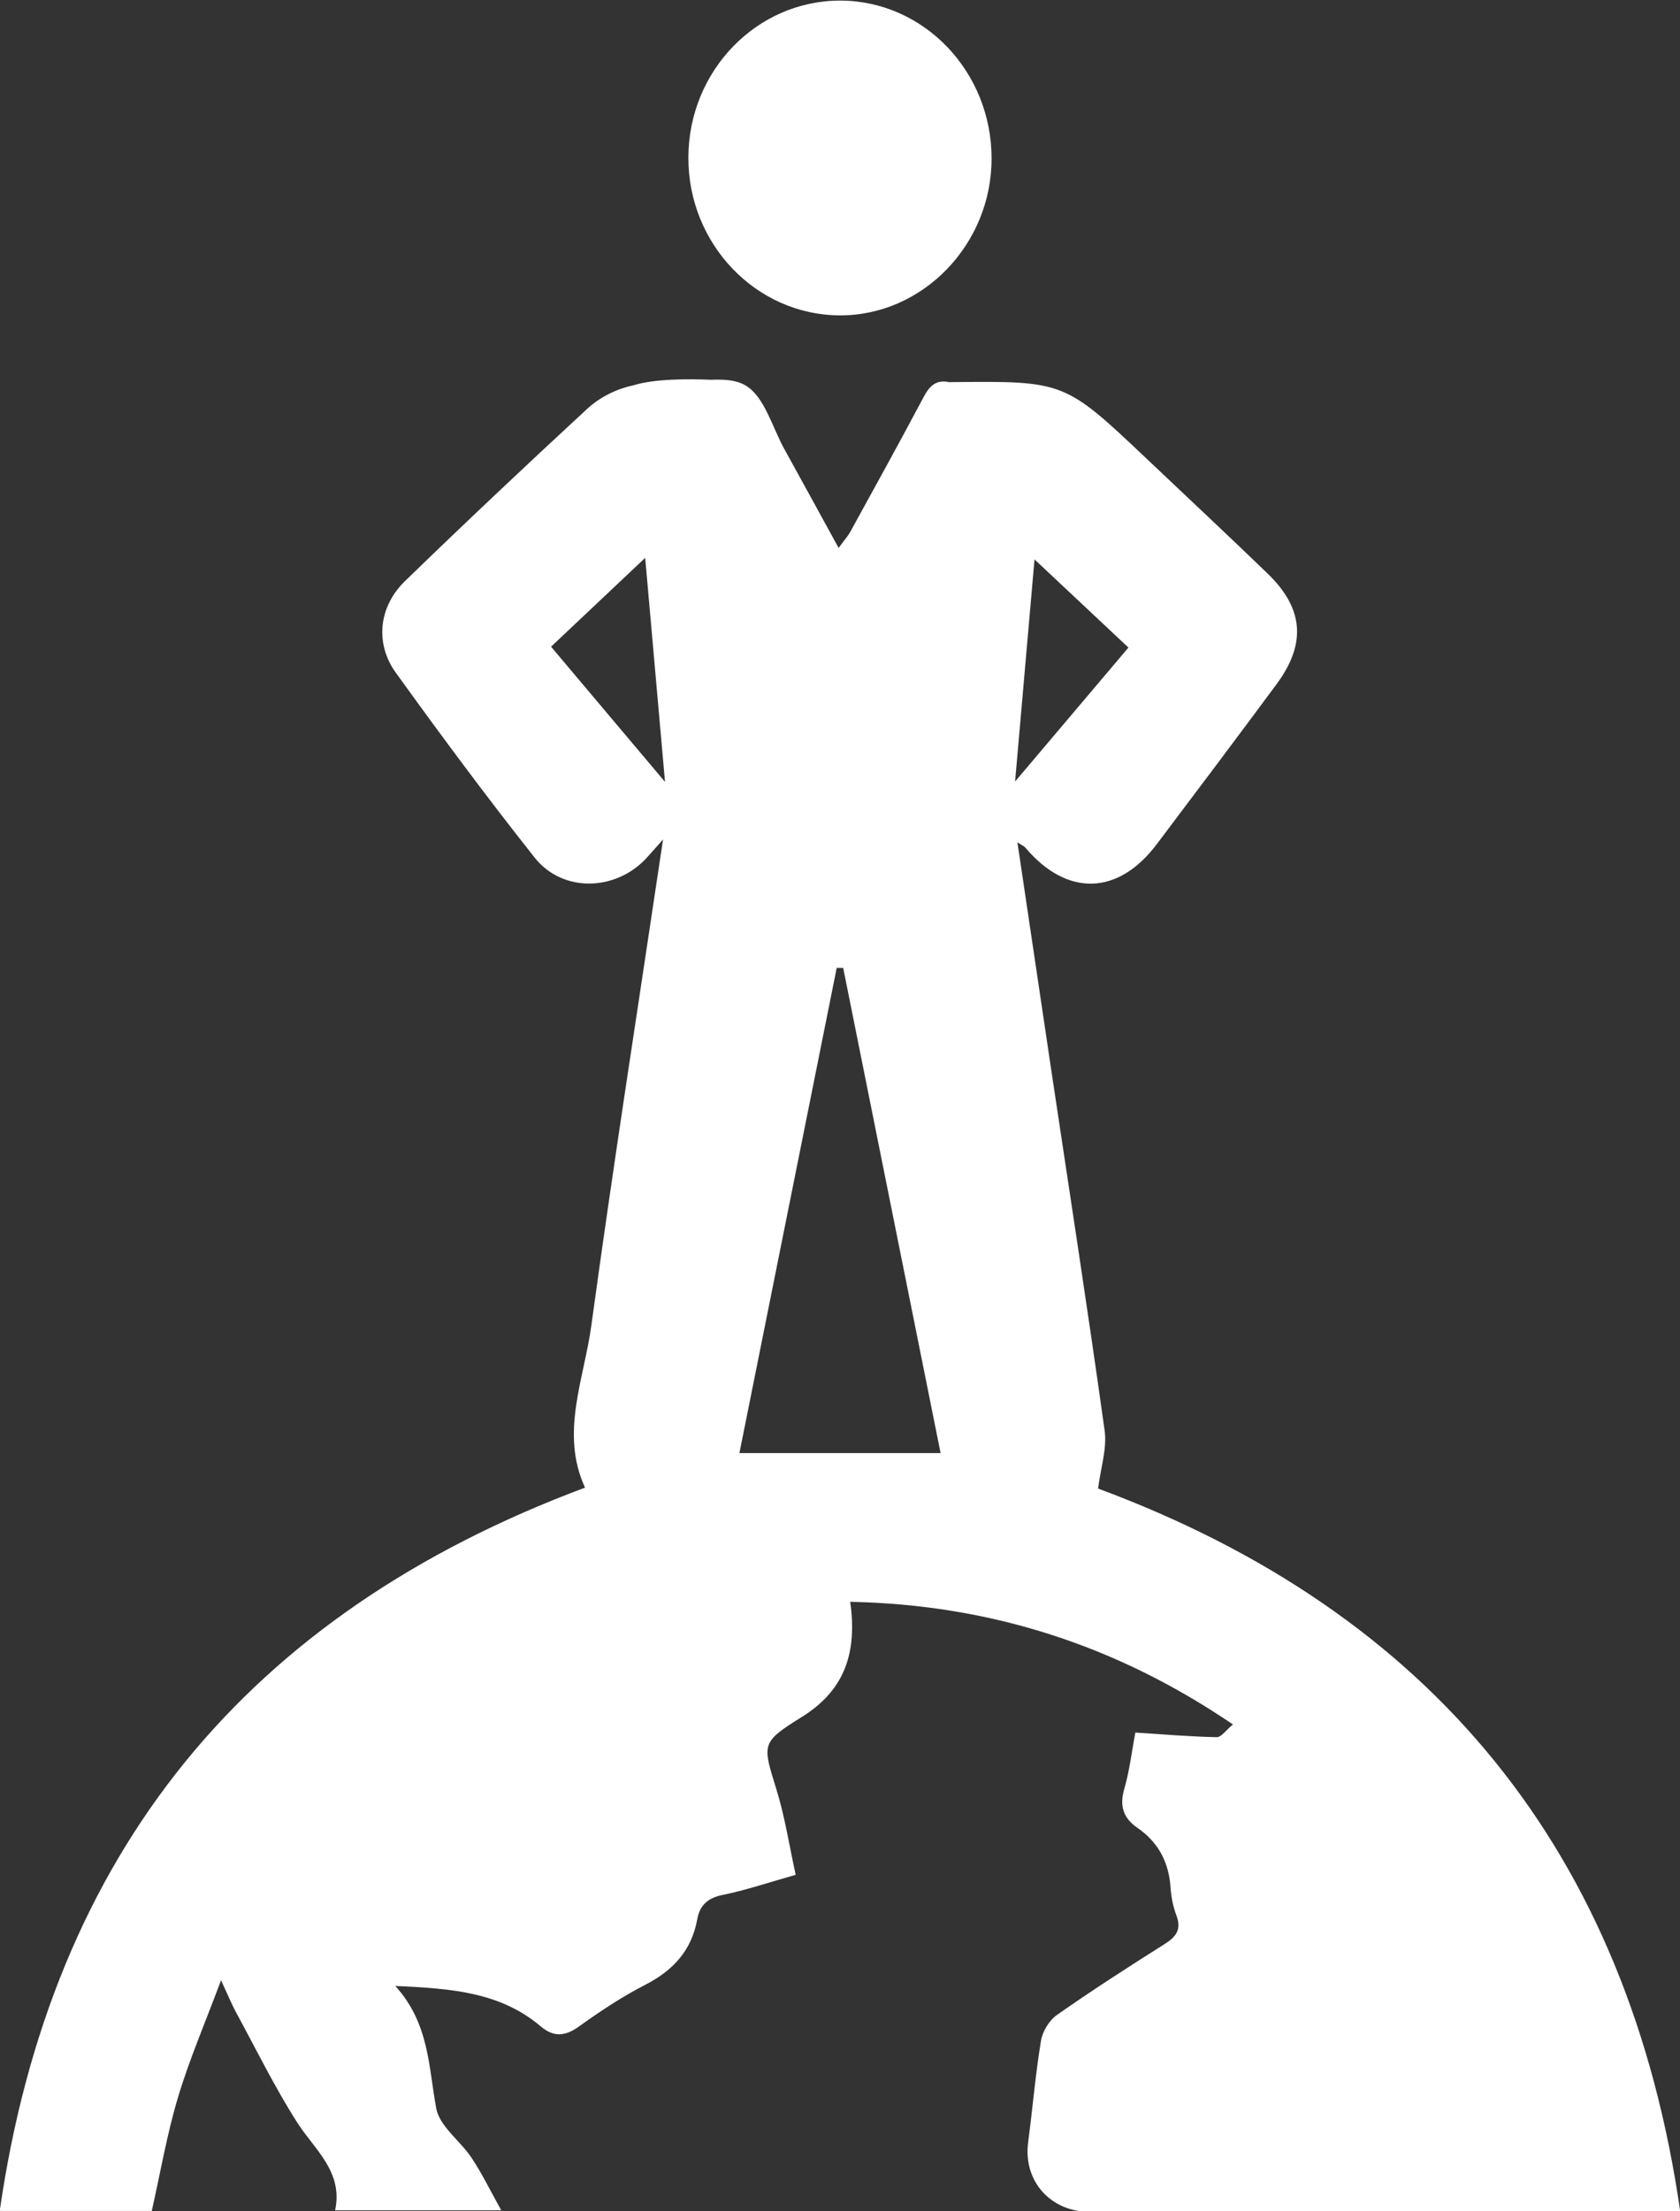 <?xml version="1.0" encoding="UTF-8" standalone="no"?><svg xmlns="http://www.w3.org/2000/svg" xmlns:xlink="http://www.w3.org/1999/xlink" fill="#000000" height="168.1" preserveAspectRatio="xMidYMid meet" version="1" viewBox="36.1 15.9 127.8 168.1" width="127.8" zoomAndPan="magnify"><rect x="36.1" y="15.9" width="127.8" height="168.1" fill="#333333" stroke="none"/><g fill="#ffffff" id="change1_1"><path d="M 111.531 27.941 C 111.539 34.488 106.285 39.91 99.965 39.875 C 93.609 39.84 88.449 34.453 88.465 27.875 C 88.48 21.285 93.668 15.934 100.027 15.945 C 106.375 15.961 111.527 21.332 111.531 27.941"/><path d="M 114.797 58.426 C 117.207 60.688 119.523 62.859 121.941 65.129 C 119.129 68.449 116.375 71.703 113.32 75.312 C 113.84 69.398 114.324 63.836 114.797 58.426 Z M 92.348 126.363 C 94.816 114.059 97.285 101.77 99.75 89.48 C 99.914 89.48 100.078 89.48 100.242 89.484 C 102.703 101.73 105.164 113.98 107.652 126.363 C 102.543 126.363 97.539 126.363 92.348 126.363 Z M 78.02 65.062 C 80.453 62.766 82.762 60.59 85.18 58.309 C 85.668 63.824 86.16 69.387 86.688 75.34 C 83.66 71.75 80.922 68.504 78.02 65.062 Z M 119.633 129.062 C 119.828 127.48 120.32 126.027 120.133 124.668 C 118.859 115.523 117.441 106.402 116.074 97.27 C 115.219 91.551 114.371 85.832 113.496 79.934 C 113.828 80.152 114.004 80.223 114.109 80.348 C 117.262 84.07 121.145 83.984 124.086 80.09 C 127.145 76.039 130.195 71.984 133.215 67.906 C 135.484 64.84 135.273 62.156 132.547 59.52 C 129.504 56.582 126.41 53.695 123.34 50.785 C 117.078 44.863 117.078 44.863 108.465 44.949 C 108.402 44.949 108.34 44.961 108.281 44.949 C 107.273 44.742 106.785 45.277 106.344 46.117 C 104.531 49.531 102.664 52.91 100.801 56.297 C 100.59 56.68 100.285 57.016 99.895 57.555 C 98.438 54.902 97.113 52.469 95.773 50.051 C 94.836 48.363 94.254 46.047 92.812 45.199 C 92.574 45.059 92.309 44.961 92.027 44.891 C 92.027 44.891 92.02 44.891 92.008 44.887 C 91.457 44.758 90.84 44.742 90.191 44.77 C 88.461 44.699 85.906 44.695 84.324 45.18 L 84.328 45.18 C 83.008 45.469 81.789 46.039 80.734 47.012 C 76.074 51.316 71.457 55.664 66.902 60.082 C 64.906 62.023 64.605 64.82 66.215 67.047 C 69.641 71.797 73.133 76.508 76.773 81.098 C 78.895 83.77 82.918 83.664 85.258 81.152 C 85.594 80.789 85.918 80.414 86.539 79.715 C 84.656 92.336 82.746 104.488 81.082 116.68 C 80.523 120.77 78.695 124.867 80.605 128.992 C 54.898 138.582 40.016 156.695 36.078 183.98 C 40.172 183.98 43.902 183.98 47.645 183.98 C 48.301 181.07 48.797 178.152 49.641 175.344 C 50.496 172.477 51.695 169.711 52.914 166.445 C 53.457 167.602 53.723 168.266 54.062 168.891 C 55.582 171.688 56.988 174.555 58.695 177.234 C 60.035 179.336 62.215 180.977 61.594 183.93 C 65.801 183.93 69.793 183.93 74.23 183.93 C 73.387 182.414 72.766 181.133 71.984 179.957 C 71.121 178.652 69.539 177.555 69.285 176.18 C 68.695 173.016 68.762 169.73 66.172 166.875 C 70.484 167.062 74.188 167.363 77.234 169.949 C 78.215 170.777 79.082 170.715 80.133 169.961 C 81.75 168.805 83.422 167.688 85.188 166.785 C 87.316 165.691 88.715 164.172 89.145 161.789 C 89.332 160.75 89.938 160.184 91.062 159.957 C 92.809 159.605 94.512 159.023 96.629 158.426 C 96.133 156.168 95.812 154.039 95.184 152.004 C 94.102 148.48 93.945 148.383 97.102 146.422 C 100.395 144.375 101.316 141.492 100.777 137.672 C 111.371 137.883 120.988 140.941 129.891 146.996 C 129.375 147.414 129.012 147.965 128.66 147.961 C 126.645 147.922 124.629 147.75 122.465 147.613 C 122.191 149.07 122.027 150.512 121.629 151.883 C 121.25 153.18 121.539 154.105 122.617 154.848 C 124.211 155.941 125.016 157.465 125.145 159.391 C 125.195 160.105 125.336 160.844 125.59 161.512 C 126 162.594 125.559 163.148 124.668 163.707 C 121.91 165.445 119.168 167.211 116.5 169.082 C 115.914 169.492 115.406 170.328 115.289 171.039 C 114.867 173.598 114.652 176.188 114.312 178.762 C 113.926 181.695 115.996 184.051 119.035 184.051 C 133.297 184.055 147.555 184.051 161.816 184.051 C 162.41 184.051 163 184.051 163.922 184.051 C 159.973 156.617 145 138.473 119.633 129.062"/></g></svg>